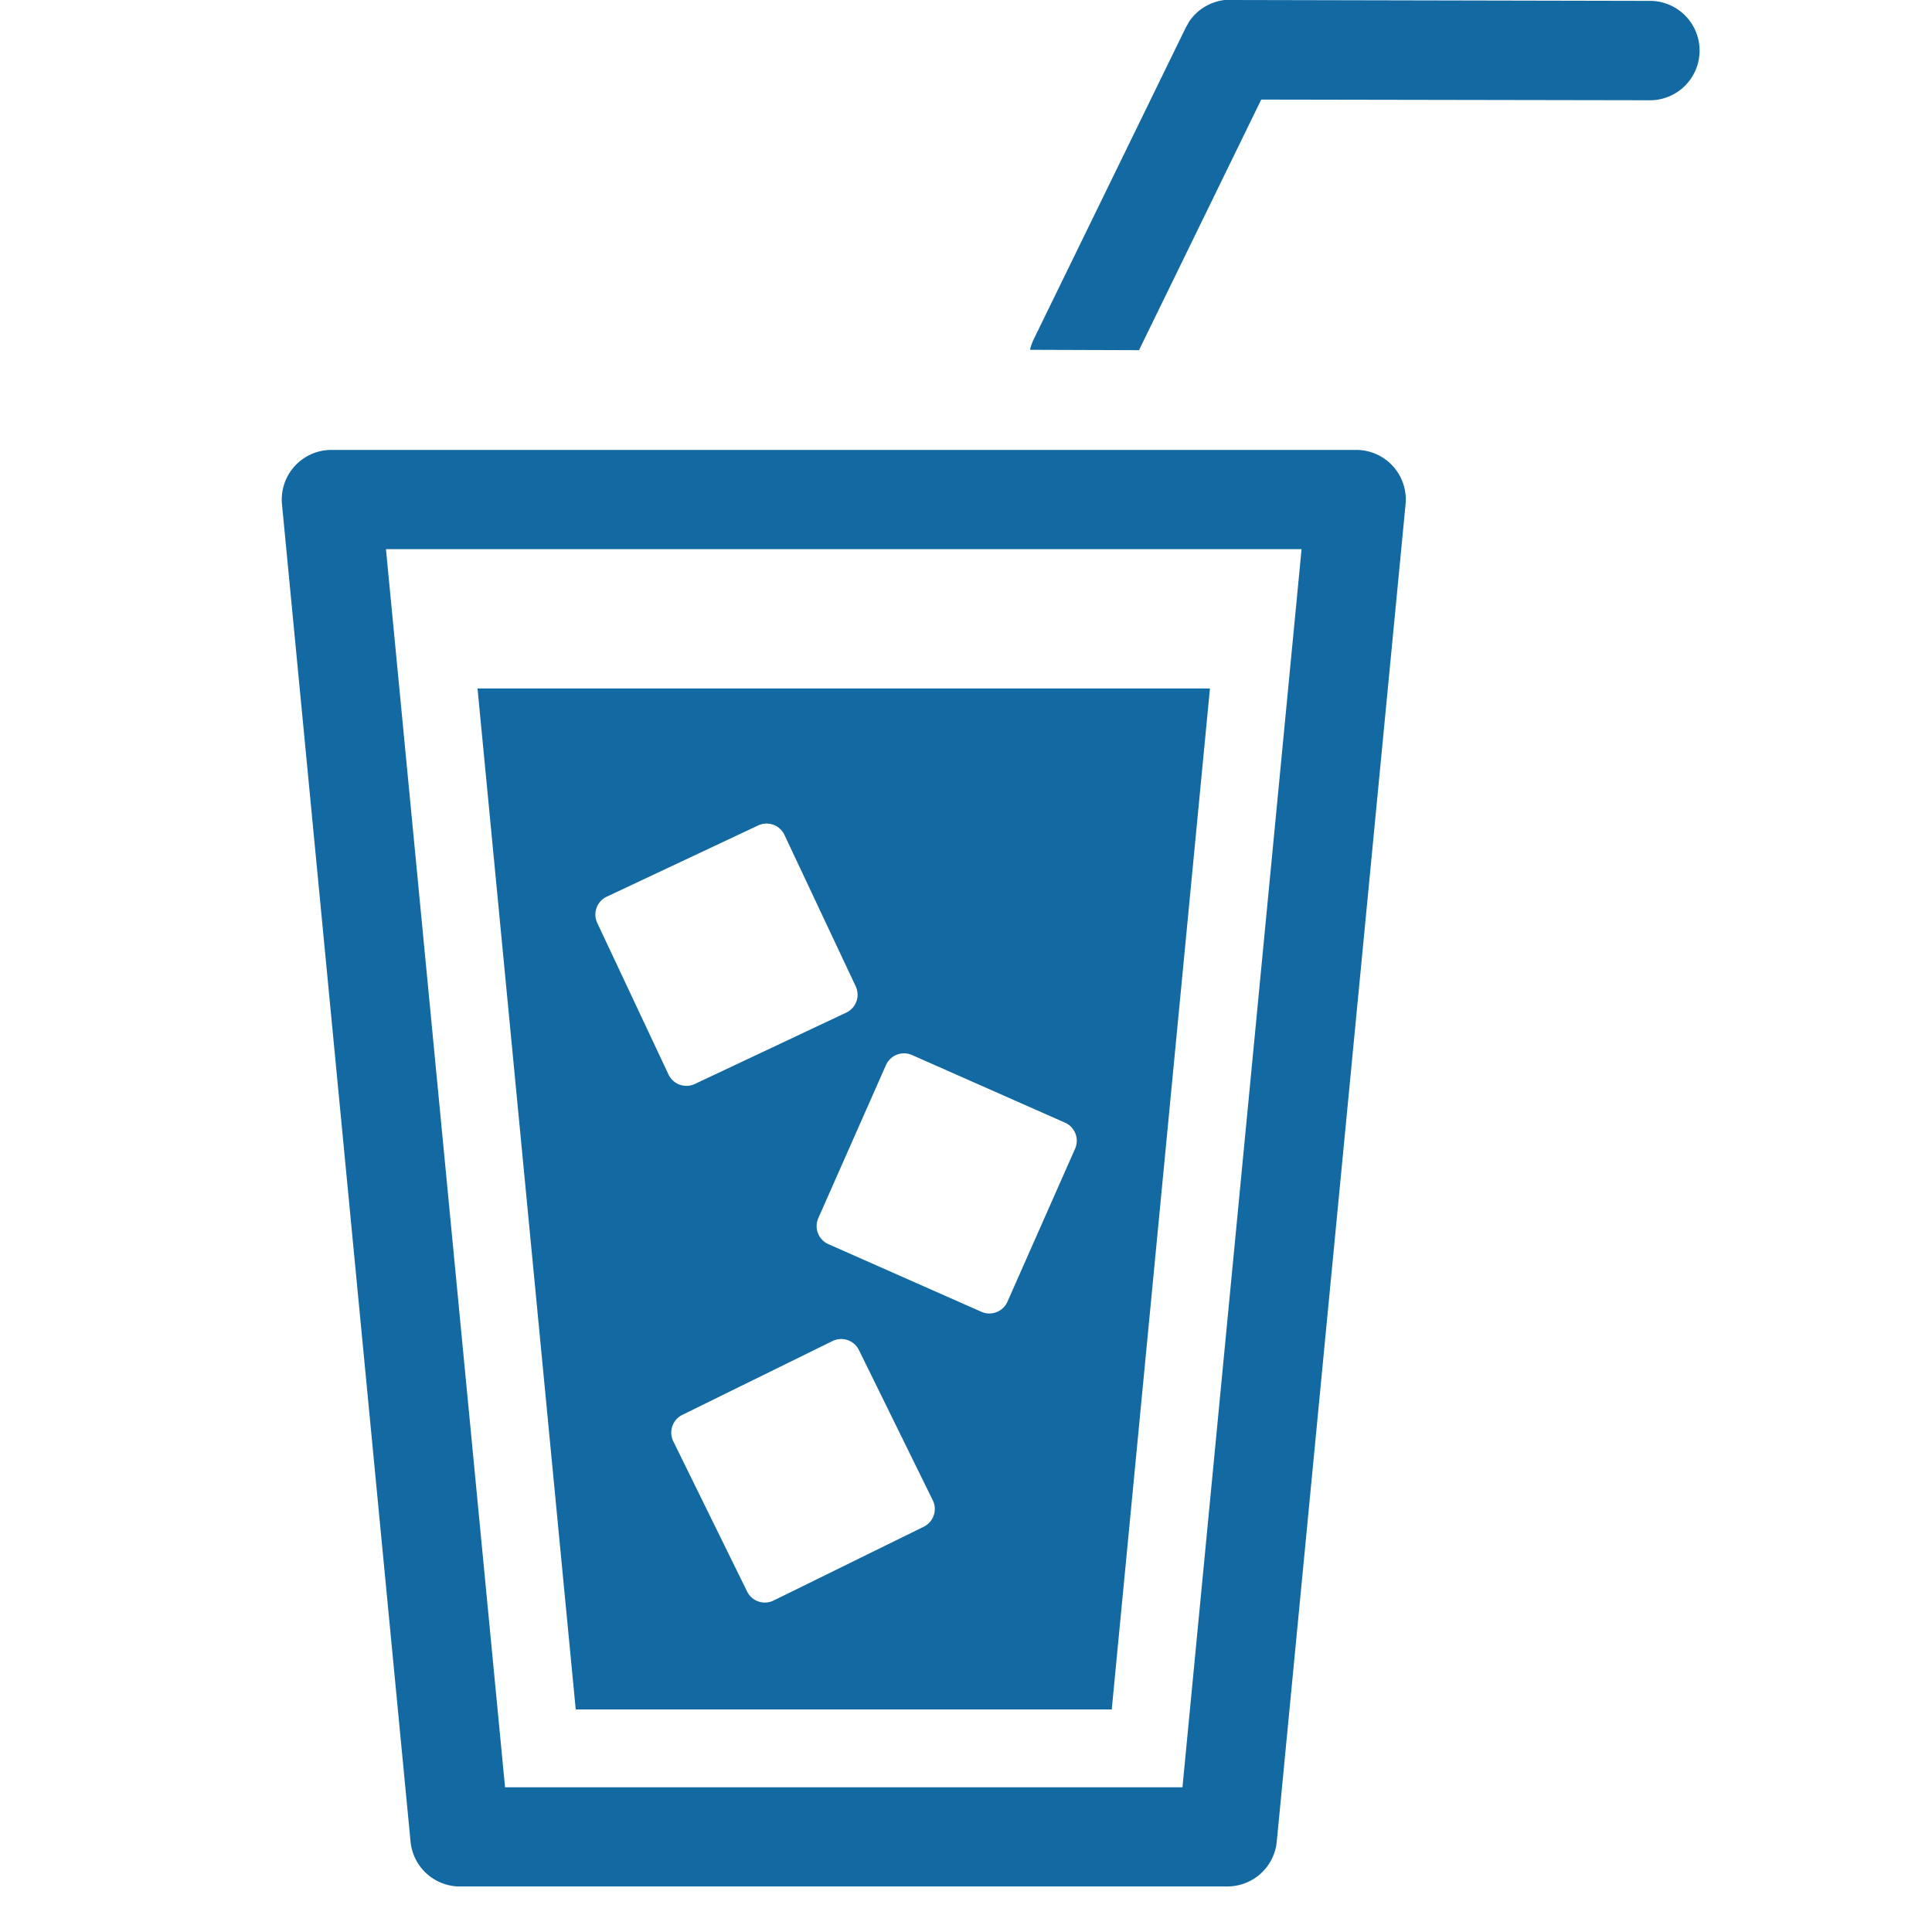 <svg xmlns="http://www.w3.org/2000/svg" xmlns:xlink="http://www.w3.org/1999/xlink" width="48" height="48" viewBox="0 0 48 48">
  <defs>
    <clipPath id="clip-path">
      <rect id="Rectangle_6410" data-name="Rectangle 6410" width="35.263" height="46.869" fill="#1369a2"/>
    </clipPath>
  </defs>
  <g id="icon-what-to-drink" transform="translate(-3218 -6276)">
    <rect id="bg" width="48" height="48" transform="translate(3218 6276)" fill="#1369a2" opacity="0"/>
    <g id="Groupe_15642" data-name="Groupe 15642" transform="translate(3225 6276)">
      <g id="Groupe_15641" data-name="Groupe 15641" clip-path="url(#clip-path)">
        <path id="Tracé_54266" data-name="Tracé 54266" d="M23.5,105.078H4.429A1.233,1.233,0,0,1,3.2,103.963L.006,70.737a1.233,1.233,0,0,1,1.227-1.35H26.694a1.232,1.232,0,0,1,1.227,1.35l-3.2,33.226a1.232,1.232,0,0,1-1.227,1.114M5.548,102.613H22.378l2.959-30.761H2.589Z" transform="translate(0 -58.209)" fill="#1369a2"/>
        <path id="Tracé_54267" data-name="Tracé 54267" d="M118.094,8.7l3.037-6.226,9.691.017a1.235,1.235,0,0,0,0-2.469L120.363,0h-.022l-.074,0-.053,0-.061.01-.062.012-.05.013-.068.02-.043.016c-.023.008-.045.017-.067.027l-.044.021-.06.031-.049.03c-.017.01-.033.02-.049.031s-.036.026-.054.04l-.039.031c-.018.015-.036.032-.053.048l-.034.033c-.016.017-.032.034-.047.052s-.023.026-.034.04-.025.033-.038.05-.024.034-.035.052L119.3.609c-.012.021-.024.043-.036.064l-.011.019-3.776,7.74a1.254,1.254,0,0,0-.091.259Z" transform="translate(-96.796)" fill="#1369a2"/>
        <path id="Tracé_54268" data-name="Tracé 54268" d="M30.194,106.174l2.44,25.366H45.951l2.44-25.366ZM33.169,112a.491.491,0,0,1,.235-.653l3.762-1.77a.491.491,0,0,1,.654.236l1.77,3.761a.491.491,0,0,1-.235.653L35.593,116a.492.492,0,0,1-.654-.235Zm8.111,15-3.731,1.834a.491.491,0,0,1-.657-.224l-1.834-3.731a.491.491,0,0,1,.224-.658l3.731-1.834a.491.491,0,0,1,.657.224l1.834,3.731a.491.491,0,0,1-.224.658m3.76-9.391-1.68,3.8a.491.491,0,0,1-.648.251l-3.8-1.68a.491.491,0,0,1-.251-.648l1.68-3.8a.491.491,0,0,1,.648-.251l3.8,1.68a.491.491,0,0,1,.251.648" transform="translate(-25.33 -89.069)" fill="#1369a2"/>
      </g>
    </g>
  </g>
</svg>

